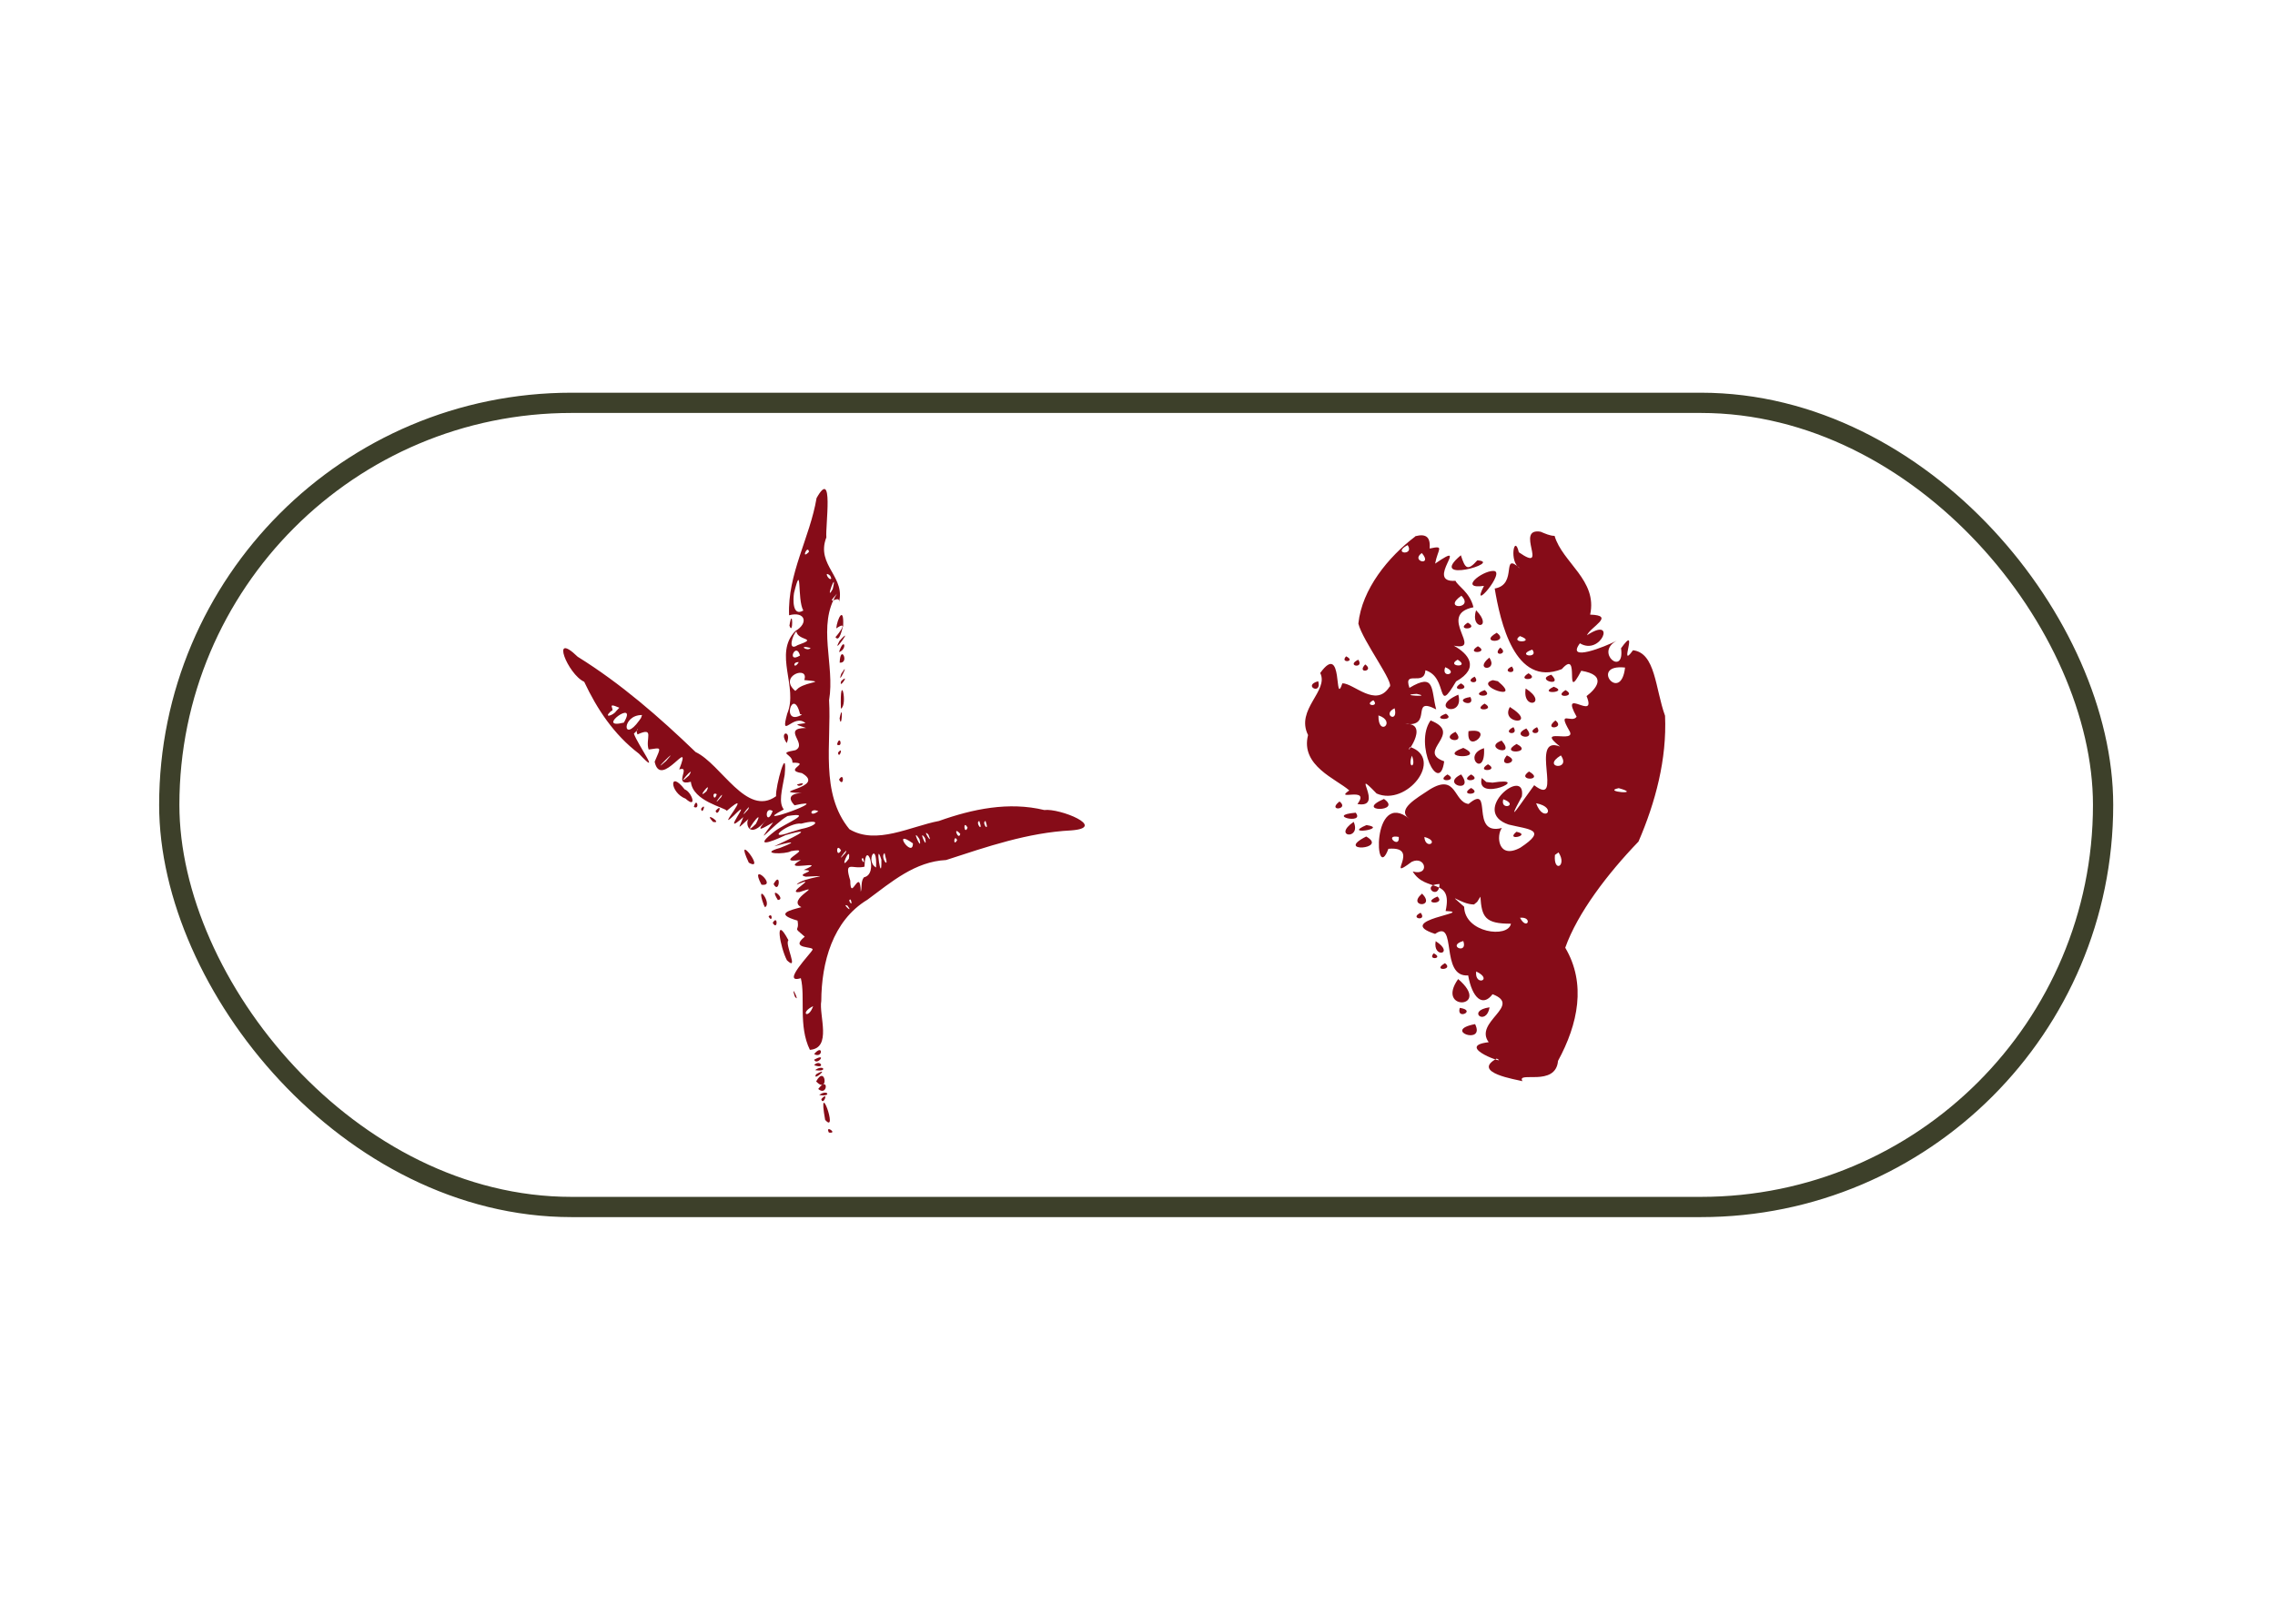 <?xml version="1.0" encoding="UTF-8"?> <svg xmlns="http://www.w3.org/2000/svg" id="_Слой_1" data-name="Слой 1" viewBox="0 0 318 227"><defs><style> .cls-1 { fill: none; stroke: #3d402a; stroke-miterlimit: 22.93; stroke-width: 2.83px; } .cls-2 { fill: #860c18; fill-rule: evenodd; stroke-width: 0px; } </style></defs><path class="cls-2" d="m115.86,158.34c-.58-1.17,1.35.21,0,0h0Zm-.52-1.77c1.94,2.19-1.14-6.36,0,0h0Zm-.54-2.9c1.15-1.29.24,1.05,0,0h0Zm-.29-.58c1.17-.87,1.82.32,0,0h0Zm-.14-.84c1.49-1.95,1.34,1.14,0,0h0Zm-.29-1.05c1.32-2.46,1.82,1.87,0,0h0Zm0-1.01c2.17-1.23-.64,1.18,0,0h0Zm-.14-.58c1.83.32,1.17-.87,0,0h0Zm-.14-.69c1.7.63.83-.92,0,0h0Zm0-.76c.38.91,1.96-1.09,0,0h0Zm0-.79c1.3-1.55,1.23.71,0,0h0Zm-.61-.59h0c3.16-.21,1.25-4.86,1.61-6.84.03-5.34,1.57-11.21,6.45-14.15,3.39-2.51,6.64-5.33,11-5.55,5.71-1.86,11.41-3.83,17.46-4.14,5.2-.38-1.58-3.13-3.74-2.85-4.95-1.2-10.01-.15-14.72,1.53-3.97.75-8.77,3.41-12.52,1.15-4.14-5.05-2.49-12.03-2.84-18.04.85-4.9-1.73-10.47,1.1-14.89-1.99,2.22.89-.36.19,1.51,1.28-3.82-3.21-5.4-1.67-9.38-.15-1.61,1.07-9.88-1.37-5.49-.93,5.55-4.08,10.6-3.84,16.38,2.27-.6,2.76,1.11.88,2.2-3.1,3.19.44,7.83-1.14,11.55-1.05,3.85.86-.14,2.55,1.33-1.77.24-1.27.17.08.68-3.51.02.29,2.22-1.48,3.1-2.63.48-.37.44-.42,1.75,2.81-.02-1.43,1.03,1.32,1.46,3.58,2.06-5.13,2.66,0,2.78.1.01-2.72-.05-1.03,1.72,6.15-1.35-6.92,3.4-1.5.58-.74-.98-.29-2.54.12-4.82.43-4.59-1.31,1.61-1.2,2.97-4.13,2.97-7.65-4.48-11.25-6.18-5.1-4.91-10.45-9.57-16.48-13.32-3.89-3.77-1.37,2.48.91,3.5,1.79,3.8,4.13,7.37,7.65,10.05,3.34,3.54-.2-1.28-.7-2.8,1.15-1.06.06-.7.51.11,2.45-1.11,1.05.63,1.55,2.11,1.82-.24,1.78-.48.84,1.71.85,4.02,5.38-3.94,3.43,1.08,1.77-.6-1.01,2.41,1.63,1.72.27,2.74,4.8,3.59,5.02,4.06,4.13-3.56-1.83,3.29.99.66,3.08-3.09-2.25,3.44,1.32.22-.61,1.63-1.05,1.85.81.18-.64.44-.1,3.33,2.52.06-1.9,2.21-.56,1.28.84.5-3.1,4.12.05.21,2.01-.89,3.91-.63-.38,1.06-1.75,2.1-3.04,2.35-.84,1.69,1.48.57,4.91-1.42.17.72-1.58,1.56,1.78-.51,3.85-.95.82.22-3.21.9.79.93,1.51.46,3.61-.65-2.81,1.83,1.39,1.23-3.27,1.88,4.21-.24.39,1.4,2.22.1-1.35.61.31.94,4.76-.26-.53.07-1.28,1.1,3.39-1.38-1.67,1.3.38,1.05,3.71-1.26-1.94,1.05.27,2.11-1.54.42-3.89.92-.54,1.88.32,1.7-.82.7,1.01,2.25-2.22,1.79,1.37,1.3,1.08,1.83-.07.36-4.52,4.84-1.63,3.97.66,2.59-.37,6.69,1.27,10.02h0Zm.47-6.11c-.66,1.92-1.94.95,0,0h0Zm4.81-14.04c.95,1.29-.97-.47,0,0h0Zm.45-.85c.42,1.25-.62-.13,0,0h0Zm1.85-3.13c-.47.56-.25,1.37-.45,2.03-.1-3.67-1.44,1.62-1.47-1.57-.9-2.95.28-1.5,1.99-1.94.12-4.15,2.07,1.05-.07,1.48h0Zm2.43-2.46c.08,3.94-.97-3.09,0,0h0Zm-.74,1.09c-1.55-.81.17-3.94,0,0h0Zm1.19-2.02l.13.57c.57,1.83-.82-.03-.13-.57h0Zm-4.99.79c-1.59,2.14.35-2.23,0,0h0Zm2-.05c.42,1.25-.62-.13,0,0h0Zm-2.48-.74c-1.71,1.95.65-1.28,0,0h0Zm-.62-.36c-.7,1.23-.75-1.26,0,0h0Zm10.05-.99c0,2.19-3.09-2.22,0,0h0Zm.91-.6c.53,2.17-1.33-1.98,0,0h0Zm.78-.14c.47,2.05-1.08-1.54,0,0h0Zm4.49.29c-.6,1.07-.45-.97,0,0h0Zm-4.02-.78c.81,1.86-1.05-1.04,0,0h0Zm-17.74-.79l-.78.23-.78.24c-3.72,1.35-.14-1.44,1.55-1.21,2.81-.74,2.34.29.02.74h0Zm22.2.7c-.24,1.05-1.15-1.29,0,0h0Zm-28.56-1.42c-2.5,2.51,1.53-2.98,0,0h0Zm29.58.55c-.48,1.16-.68-1.25,0,0h0Zm1.64-.94c.64,1.83-.65.19,0,0h0Zm.87,0c.64,1.83-.65.19,0,0h0Zm-29.75-1.39c-.91,2.36-1.29-.83,0,0h0Zm-3.44-.21c-1.71,1.95.65-1.28,0,0h0Zm9.82.24c-1.36,1.01-1.23-.6,0,0h0Zm-13.58-1.98c-1.71,1.95.65-1.28,0,0h0Zm-.62-.4c-.39,1.27-.8-.48,0,0h0Zm-1.44-.41c-1.64,1.44.91-1.78,0,0h0Zm-2.44-2.21c-2.27,2.1,1.16-1.87,0,0h0Zm-3.2-2.03c-2.61,2.32,2.27-2.57,0,0h0Zm-3.36-6.43l-.15.42-.25.36c-2.37,3.28-2.46-.81.4-.77h0Zm-2.55,1.07c-4.19,1.04,2.09-3.55,0,0h0Zm-.63-2.08l-.45.48c-.4.61-1.86,1.04-.72,0,.74-.14-.84-1.36,1.17-.48h0Zm25.26.88l.27.08c-3.03,1.75-1.26-4.09-.27-.08h0Zm-.2-3.65l-.46.42c-2.49-2.1,2-3.65,1.25-1.52,3.22.29.54.18-.79,1.1h0Zm.02-3.6c-.67,1.12-.96-.08,0,0h0Zm.18-.93c-1.97,1.2-.57-2.03,0,0h0Zm1.48-1.06c-.42.59-1.92-.5,0,0h0Zm-1.82-.39c-1.48.97-.68-1.55-.17-1.92.21,1.36,3.17.86.17,1.92h0Zm.8-4.84c-1.57.92-1.43-1.67-1.3-2.46,1.16-4.64.4.88,1.3,2.46h0Zm4.11-3c-1.21,2.14.73-3.07,0,0h0Zm-.35-1.86l.15.39c-.32.42-1.16-1.25-.15-.39h0Zm-2.97-3.35c-1.19,1.24-.17-1.09,0,0h0Zm-1.99,62.15c-.68-2.13.88,1.2,0,0h0Zm-1.09-5.04c-.94-1.77-1.83-6.65.21-2.8-.58.48,1.54,4.46-.21,2.8h0Zm-1.99-5.24c.75-1.26.7,1.23,0,0h0Zm-.58-.89c.59-.68.57,1.04,0,0h0Zm-.68-1.65c-1.24-3.37,1.24-.19.18.36l-.11-.22-.07-.13h0Zm1.98-.65c-1.41-2.24,1.28-.08,0,0h0Zm-2.29-2.14c-1.82-3.44,2.36.31,0,0h0Zm1.69-.09c1.09-2.01.84,1.59,0,0h0Zm-3.46-2.99c-2.24-4.74,2.54,1.43,0,0h0Zm-5-5.7c-1.54-1.67,1.54.32,0,0h0Zm.36-1.55c1.15-1.29.24,1.05,0,0h0Zm-2.03-.29c.84-1.05.13,1.05,0,0h0Zm-1.01-.26c.38-1.53.9.51,0,0h0Zm-1.15-1.14c-2.26-.87-2.33-4.13-.14-1.31,1.01.36,1.8,2.81.14,1.31h0Zm15.57-1.99c1.7-.57.29.62,0,0h0Zm5.87-.68c.75-1.26.7,1.23,0,0h0Zm-.14-3.77c.84-1.05.13,1.06,0,0h0Zm-.14-1.13c.38-1.53.9.51,0,0h0Zm-7.03-.21c-1.2-1.69.79-1.88,0,0h0Zm7.39-3.46c.55-2.63.28,1.89,0,0h0Zm.18-1.35c-.17-5.58,1.04-.51,0,0h0Zm.05-3.86c1.36-1.26-.45,1.36,0,0h0Zm0-1.01c1.39-2.2-.67,2.02,0,0h0Zm-.22-1.56c.1-2.73,1.43.12,0,0h0Zm-.09-1.48c.72-2.26,1.22-.39,0,0h0Zm.08-1.58c2.26-2.49-1.33,2.45,0,0h0Zm-.58-.51c.56-.6,1.86-2.41.11-1.22.14-1.37,1.09-3.24.97-.38-.11.28-.51,2.44-1.07,1.6h0Zm-6.43-1.61c.47-2.92.55,1.61,0,0h0Zm6.35-1.8"></path><rect class="cls-1" x="23.66" y="56.32" width="270.31" height="112.43" rx="56.22" ry="56.22"></rect><path class="cls-2" d="m215.41,74.35c-3.83-.69,1.28,5.92-3.11,2.86-.62-2.7-1.42,1.42.17,2.25-2.76-2.43-.22,2.27-3.54,2.82.77,4.59,2.8,13.87,9.38,11.27,2.71-3.07.19,5.08,2.72.23,3.72.61,2.07,2.54.74,3.54,1.51,3.68-3.84-1.5-1.39,2.89-.67.99-2.74-1.04-1.01,1.97,1.11,1.88-4.9-.63-1.3,2.2-4.43-1.75.61,8.69-3.62,5.4-1.54,2.06-4.33,6.37-1.72,1.56.62-4.34-7.37,2.06-1.86,3.94,2.85.7,5.53.67,1.65,3.23-3.18,1.73-3.39-1.75-2.58-2.75-4.59,1.16-1.11-6.35-4.66-3.36-2.12-.25-1.63-4.35-5.42-2.03-1.81,1.22-4.77,2.82-2.83,4.12-5.37-4.33-4.87,9.37-2.96,4.18,4.74-.43-.68,4.76,3.26,1.82,1.94-.92,2.58,2.04.14,1.35,1.8,3.01,5.64.77,4.6,5.53,4.31.18-7.48,1.26-1.47,3.2,3.12-2.21.63,6.11,4.62,5.8.55,3.13,2.02,4.49,3.41,2.63,4.21,1.61-2.66,3.85-.54,6.71-5.07.59,3.13,3.33,1.12,2.29-3.64,1.98,2.84,2.94,3.6,3.16-.9-1.48,4.65.88,4.97-2.84,2.8-5.14,3.98-10.8,1.01-15.82,1.72-4.85,5.93-10.37,10.24-14.84,2.37-5.49,3.98-11.53,3.71-17.59-1.38-3.8-1.32-8.79-4.48-9.16-2.13,2.98.97-3.96-1.67-.28.55,4.03-3.75.62-.61-1.05-1.66.85-7.14,3.04-5.14.36,2.96,1.8,5.2-3.92.98-1.12.51-1.19,4.03-2.78.45-2.89,1.06-4.82-3.87-7.26-4.97-11.01-.67-.01-1.31-.32-1.91-.56h0Zm-17.6.62h0c1.63-.42,2.14.21,2.03,1.72,2.15-.47,1.14.05.76,2.11,5.21-3.6-1.63,2.72,2.85,2.4.31.74,2,1.58,2.51,3.7-5.22,1.05,1.49,6.22-2.75,5.37,2.04,1.12,3.7,3.1.32,5-2.89,4.92-1.01-.59-4.29-1.56-.15,2.35-3.14-.16-2.23,2.46,3.64-2.2,3,.27,3.74,3.01-3.7-1.92-.38,2.52-4.3,2.03,3.67-.14-.47,5.03.65,3.22,4.81,1.64-.46,8.36-4.68,6.51-3.88-4.02,1.27,2.16-2.68,1.47,1.92-2.55-3.4-.33-1.14-1.9-1.76-1.58-6.87-3.45-5.76-7.74-1.79-3.6,2.95-6.17,1.7-8.68,3.28-4.55,1.9,4.93,3.1,1.44,1.59,0,4.68,3.47,6.56.52.88-.37-3.75-6.47-4.33-8.87.5-4.8,4.17-9.32,7.97-12.19h0Zm-1.05,1.24c1.02,1.54-2.3,1.21,0,0h0Zm1.98,1.11c1.62,1.89-1.65,1.17,0,0h0Zm5.46.31c.59,1.83.91,2.28,2.3.71,3.74.26-7.2,3.38-2.3-.71h0Zm4.52,2.19c1.95-.06-3.36,6.11-1.29,2.09-3.58.51-.31-2.08,1.29-2.09h0Zm-4.45,3.47c1.89,1.89-2.82,1.97,0,0h0Zm2.06,2.03c2.53,2.62-.92,2.87,0,0h0Zm-1.16,1.73c1.76.98-1.9,1.17,0,0h0Zm4.05,1.41c1.93,1.47-2.73,1.55,0,0h0Zm3.23.47c2.44.87-1.53,1.08,0,0h0Zm-5.87,1.42c1.76.98-1.9,1.17,0,0h0Zm3.12.18c1.36.97-1.27,1.35,0,0h0Zm4.48.29c1.02,1.32-2.4.84,0,0h0Zm-26.02.94c-.96,1.03,1.5.75,0,0h0Zm20.02.18c1.32,1.95-2.32,1.86,0,0h0Zm-4.43.29c1.9,1.17-1.76.98,0,0h0Zm-13.89,0c-1.82.88.89,1.32,0,0h0Zm.97.66c1.36.97-1.27,1.35,0,0h0Zm20.49.29c.99,1.25-1.7.81,0,0h0Zm-9.31.1c2.06.84-.64,1.69,0,0h0Zm25.14.05c-.58,5.15-5.06-.55,0,0h0Zm-13.5.8c1.76.98-1.9,1.17,0,0h0Zm3.19.2c1.84,1.84-2.41.71,0,0h0Zm-10.71.27c.99,1.25-1.7.81,0,0h0Zm2.54.49l.7.15c3.67,3.03-3.5.62-.7-.15h0Zm-24.41.15c-2.25.61.56,2.03,0,0h0Zm19.95.3c1.75.98-1.9,1.17,0,0h0Zm12.97.47c2.26.83-2.38,1.14,0,0h0Zm-3.92.24c3.32,2.13-.54,3.17,0,0h0Zm-5.72.23c1.45,1.22-2.42.84,0,0h0Zm11.29,0c1.75.98-1.9,1.17,0,0h0Zm-20.81.53c2.47.5-2.91.18,0,0h0Zm5.82.11c.92,3.37-4.41,1.93,0,0h0Zm1.7.33c.81,1.7-2.74.39,0,0h0Zm-13.57.45c.96,1.03-1.5.75,0,0h0Zm15.54.47c1.76.98-1.9,1.17,0,0h0Zm3.54.47c4.15,2.61-1.43,2.48,0,0h0Zm-16.11.18c.57,2.18-1.84.89,0,0h0Zm7.18.76c1.53,1.08-2.44.87,0,0h0Zm-9.44.24c2.59.84-.05,3.13,0,0h0Zm7.29.7c4.72,1.88-2.11,4.29,1.9,5.72-.65,4.91-4.26-2.4-1.9-5.72h0Zm17.45,0c1.46,1.14-1.84,1.44,0,0h0Zm-5.87.94c.89,1.32-1.82.88,0,0h0Zm3.3,0c.89,1.32-1.82.88,0,0h0Zm-1.5.18c1.67,1.91-2.46,1.14,0,0h0Zm-8.08.38c3.97-.58-.39,3.53,0,0h0Zm-1.82.09c1.67,1.91-2.46,1.14,0,0h0Zm6.45,1.23c2.13,2.45-2.78,1.02,0,0h0Zm2.09.47c2.53,1.29-2.67,1.52,0,0h0Zm-7.45.55c3.47,1.64-4.01,1.46,0,0h0Zm2.9.04h0s0,0,0,0h0Zm0,0c.25,4.34-3.14,1,0,0h0Zm3.19,1.01c2.28,1-1.56,1.87,0,0h0Zm7.55,0c1.52,2.18-2.83,1.74,0,0h0Zm-20.82.04c.7,1.78-.7,1.84,0,0h0Zm10.63,1.2c1.75.98-1.9,1.17,0,0h0Zm5.74,1.01c2.3,1.33-1.95,1.33,0,0h0Zm-11.4.41c1.75.98-1.9,1.17,0,0h0Zm1.91,0c2.01,2.73-3,1.43,0,0h0Zm1.39,0c1.76.98-1.9,1.17,0,0h0Zm1.49.5l.64.56.86.09c5.89-.94-2.44,2.9-1.5-.64h0Zm-1.49,1.39c1.75.98-1.9,1.17,0,0h0Zm20.64.03c3.5.98-2.48.5,0,0h0Zm-32.82,1.51c2.69,1.86-4.28,1.85,0,0h0Zm16.68.04c2.27.82-.49,1.67,0,0h0Zm-22.89.31c-1.84,1.44,1.46,1.14,0,0h0Zm27.48.25c3.14.6,1.06,2.94,0,0h0Zm-25.22,1.32c-4.34.38,1.36,1.72,0,0h0Zm-.28,1.28c1.12,2.6-3.08,2.12,0,0h0Zm1.79.45c3.23.49-3.52,1.49,0,0h0Zm20.96.94c2.23.46-1.68,1.39,0,0h0Zm-21,.66c3.18,1.79-4.55,2.29,0,0h0Zm4.55.06c.18,1.77-2.2-.41,0,0h0Zm3.58,0c2.32.63.1,1.89,0,0h0Zm18.75,2.16c1.25,1.89-.73,2.94-.5.36l.5-.36h0Zm-16.63,4.42c-.06,2.46-2.75.1,0,0h0Zm-2.44,1.34c2,2.06-2.21,1.88,0,0h0Zm2.15.41c1.25,1.19-2.48,1.06,0,0h0Zm6,.02c.19,2.83.63,3.8,4.27,3.78-.38,2.07-6.47,1.3-6.54-2.37-2.78-2.45-.47-.29,1.38-.32l.44-.36.45-.73h0Zm-8.35,2.25c.99,1.25-1.7.81,0,0h0Zm13.89.7c1.84-.19,1,1.9,0,0h0Zm-7.93,3.25c.69,1.95-2.39.69,0,0h0Zm-3.86.02c2.77,1.76-.45,2.51,0,0h0Zm-.27,1.7c1.5.75-.96,1.03,0,0h0Zm1.57,1.38c1.32,1-1.95,1.14,0,0h0Zm4.36,1.16c2.47,1.16-.25,2.14,0,0h0Zm-2.52,1.06c4.82,4.1-3.24,4.58,0,0h0Zm4.39,3.95c-.46,2.74-3.32.49,0,0h0Zm-4.16.08h0c2.42.35-.54,1.78,0,0h0Zm2.14,2.27c1.49,3.01-4.71.88,0,0h0Zm9.07,5.43"></path></svg> 